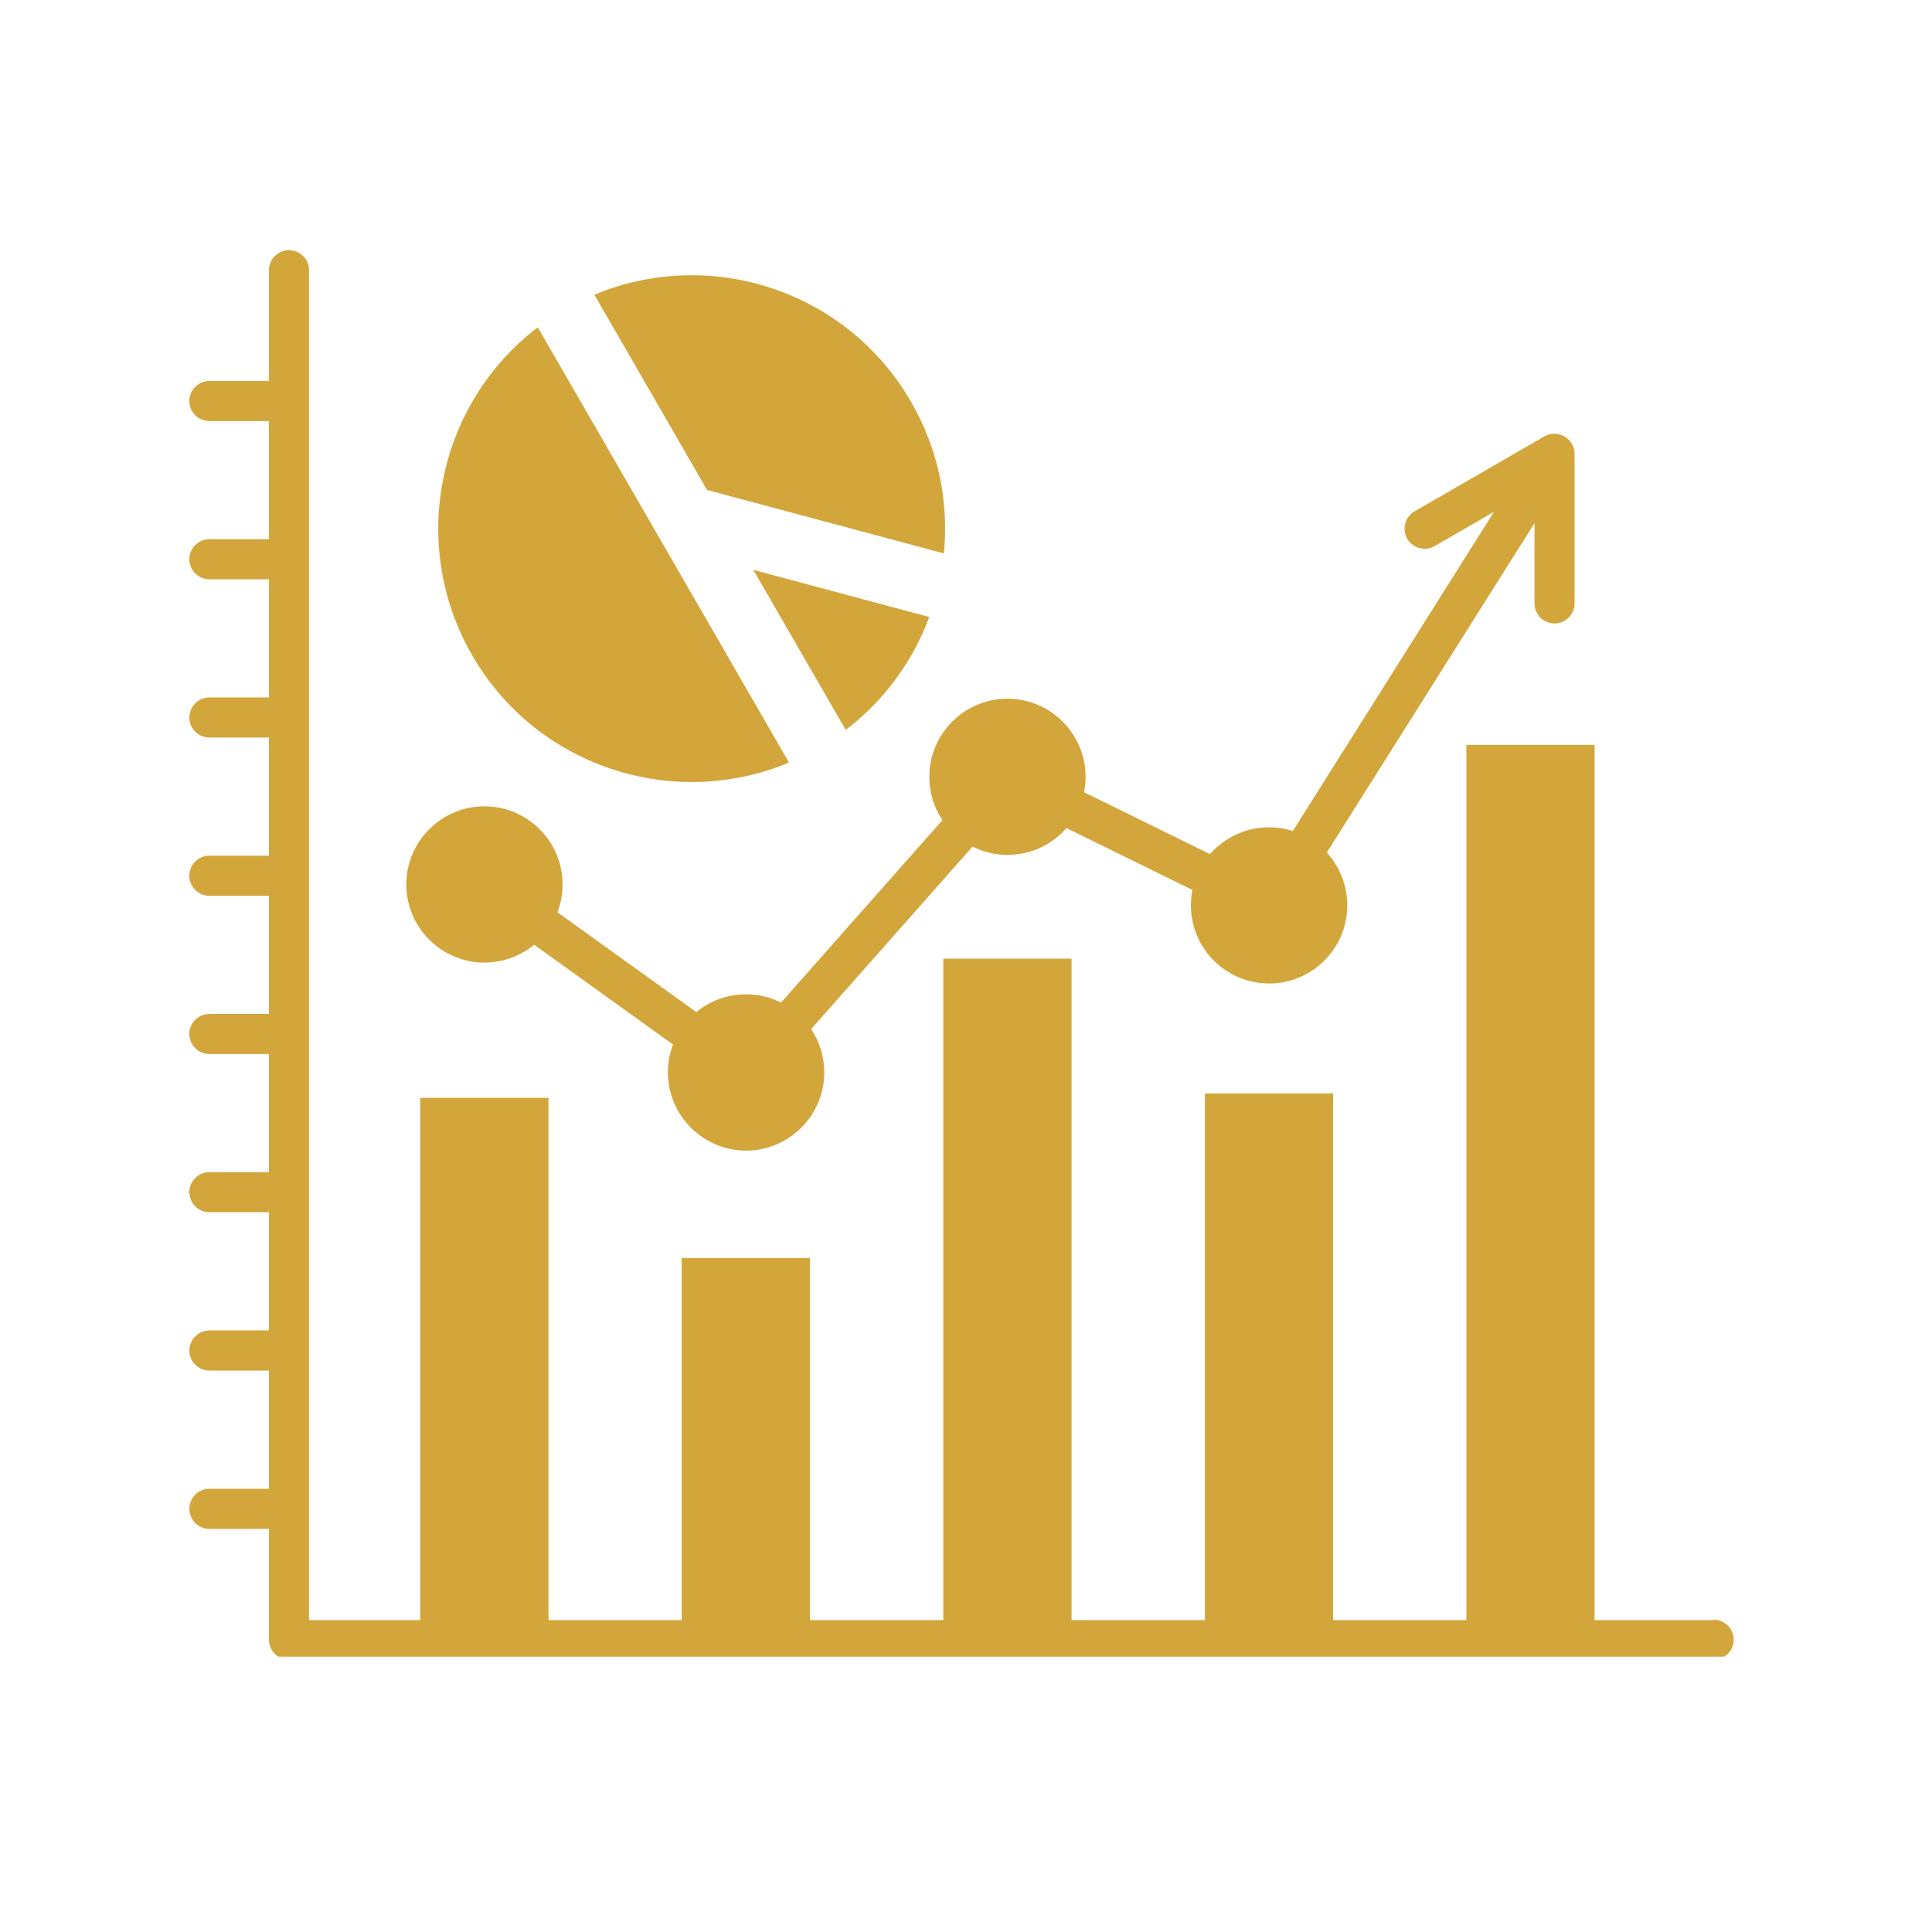 <svg xmlns="http://www.w3.org/2000/svg" xmlns:xlink="http://www.w3.org/1999/xlink" id="Layer_11" data-name="Layer 11" viewBox="0 0 200 200"><defs><style>      .cls-1 {        fill: #d3a63c;      }      .cls-2, .cls-3 {        fill: none;      }      .cls-3 {        clip-path: url(#clippath);      }    </style><clipPath id="clippath"><rect class="cls-2" x="19.56" y="25.5" width="160" height="146"></rect></clipPath></defs><path class="cls-1" d="m81.68,78.94l-26.01-45.06c-10.34,7.88-13.45,22.4-6.79,33.96,6.67,11.55,20.81,16.11,32.8,11.1Z"></path><path class="cls-1" d="m96.19,63.87l-18.21-4.88,9.57,16.57c4.04-3.08,6.97-7.17,8.65-11.69Z"></path><path class="cls-1" d="m97.71,57.28c.52-5.27-.54-10.74-3.39-15.67-6.67-11.56-20.8-16.11-32.79-11.1l11.66,20.21,24.52,6.57Z"></path><g class="cls-3"><path class="cls-1" d="m177.42,167.71h-12.35v-90.6h-13.27v90.6h-13.8v-54.52h-13.27v54.52h-13.8v-68.47h-13.28v68.47h-13.8v-37.48h-13.28v37.48h-13.79v-54.06h-13.28v54.06h-11.51V27.97c0-1.15-.93-2.07-2.08-2.07s-2.07.93-2.07,2.07v11.47h-6.16c-1.15,0-2.08.93-2.08,2.08s.93,2.07,2.08,2.07h6.16v12.23h-6.16c-1.15,0-2.08.93-2.08,2.07s.93,2.08,2.08,2.08h6.16v12.23h-6.16c-1.15,0-2.08.93-2.08,2.08s.93,2.07,2.08,2.07h6.16v12.23h-6.16c-1.15,0-2.08.93-2.08,2.08s.93,2.07,2.08,2.07h6.16v12.23h-6.16c-1.15,0-2.08.93-2.08,2.08s.93,2.07,2.08,2.07h6.16v12.23h-6.16c-1.15,0-2.08.93-2.08,2.07s.93,2.08,2.08,2.08h6.16v12.23h-6.16c-1.15.02-2.08.95-2.08,2.09s.93,2.07,2.08,2.07h6.16v12.24h-6.16c-1.15,0-2.08.93-2.08,2.07s.93,2.08,2.08,2.08h6.16v11.47c0,1.15.93,2.07,2.07,2.07h147.49c1.15,0,2.07-.93,2.07-2.07.01-1.14-.92-2.07-2.07-2.07Z"></path></g><path class="cls-1" d="m50.16,99.64c1.95,0,3.73-.69,5.14-1.84l14.37,10.33c-.34.89-.53,1.86-.53,2.88,0,4.46,3.64,8.1,8.1,8.1s8.09-3.64,8.09-8.1c0-1.65-.5-3.2-1.36-4.48l16.71-18.89c1.09.55,2.33.86,3.63.86,2.43,0,4.61-1.08,6.09-2.78l13.04,6.41c-.1.52-.16,1.05-.16,1.59,0,4.46,3.63,8.09,8.1,8.09s8.09-3.64,8.09-8.09c0-2.1-.8-4.02-2.12-5.46l21.5-34.1v8.31c0,1.15.93,2.07,2.07,2.07s2.08-.93,2.08-2.07v-15.49c0-.13-.01-.26-.04-.39l-.03-.13s0-.04-.02-.05c0-.04-.02-.07-.03-.11-.04-.13-.1-.25-.17-.36-.02-.04-.05-.08-.07-.11s-.05-.08-.08-.11c-.02-.03-.05-.06-.07-.09-.06-.07-.13-.15-.21-.21-.04-.03-.07-.06-.1-.08-.07-.06-.15-.11-.22-.16-.04-.02-.08-.04-.13-.06-.04-.02-.08-.04-.13-.06-.08-.04-.17-.06-.26-.08-.3-.08-.61-.09-.92-.04-.04,0-.08.02-.13.03,0,0-.01,0-.03,0-.05.01-.09.03-.14.04-.04.02-.09.04-.13.05-.03.01-.05.02-.08.04-.04.02-.08.04-.11.06-.02,0-.03.01-.04.02h-.02s-.08.06-.08.06l-13.32,7.69c-.99.57-1.33,1.84-.76,2.84s1.84,1.33,2.84.76l6.14-3.55-20.83,33.05c-.78-.26-1.61-.39-2.47-.39-2.43,0-4.61,1.08-6.1,2.78l-13.04-6.41c.1-.52.16-1.04.16-1.59,0-4.46-3.63-8.09-8.09-8.09s-8.09,3.63-8.09,8.09c0,1.66.5,3.2,1.36,4.48l-16.71,18.89c-1.09-.56-2.33-.86-3.63-.86-1.95,0-3.74.69-5.14,1.84l-14.37-10.33c.34-.89.53-1.86.53-2.88,0-4.46-3.63-8.09-8.09-8.09s-8.09,3.63-8.09,8.09c0,4.46,3.64,8.09,8.1,8.09Z"></path></svg>